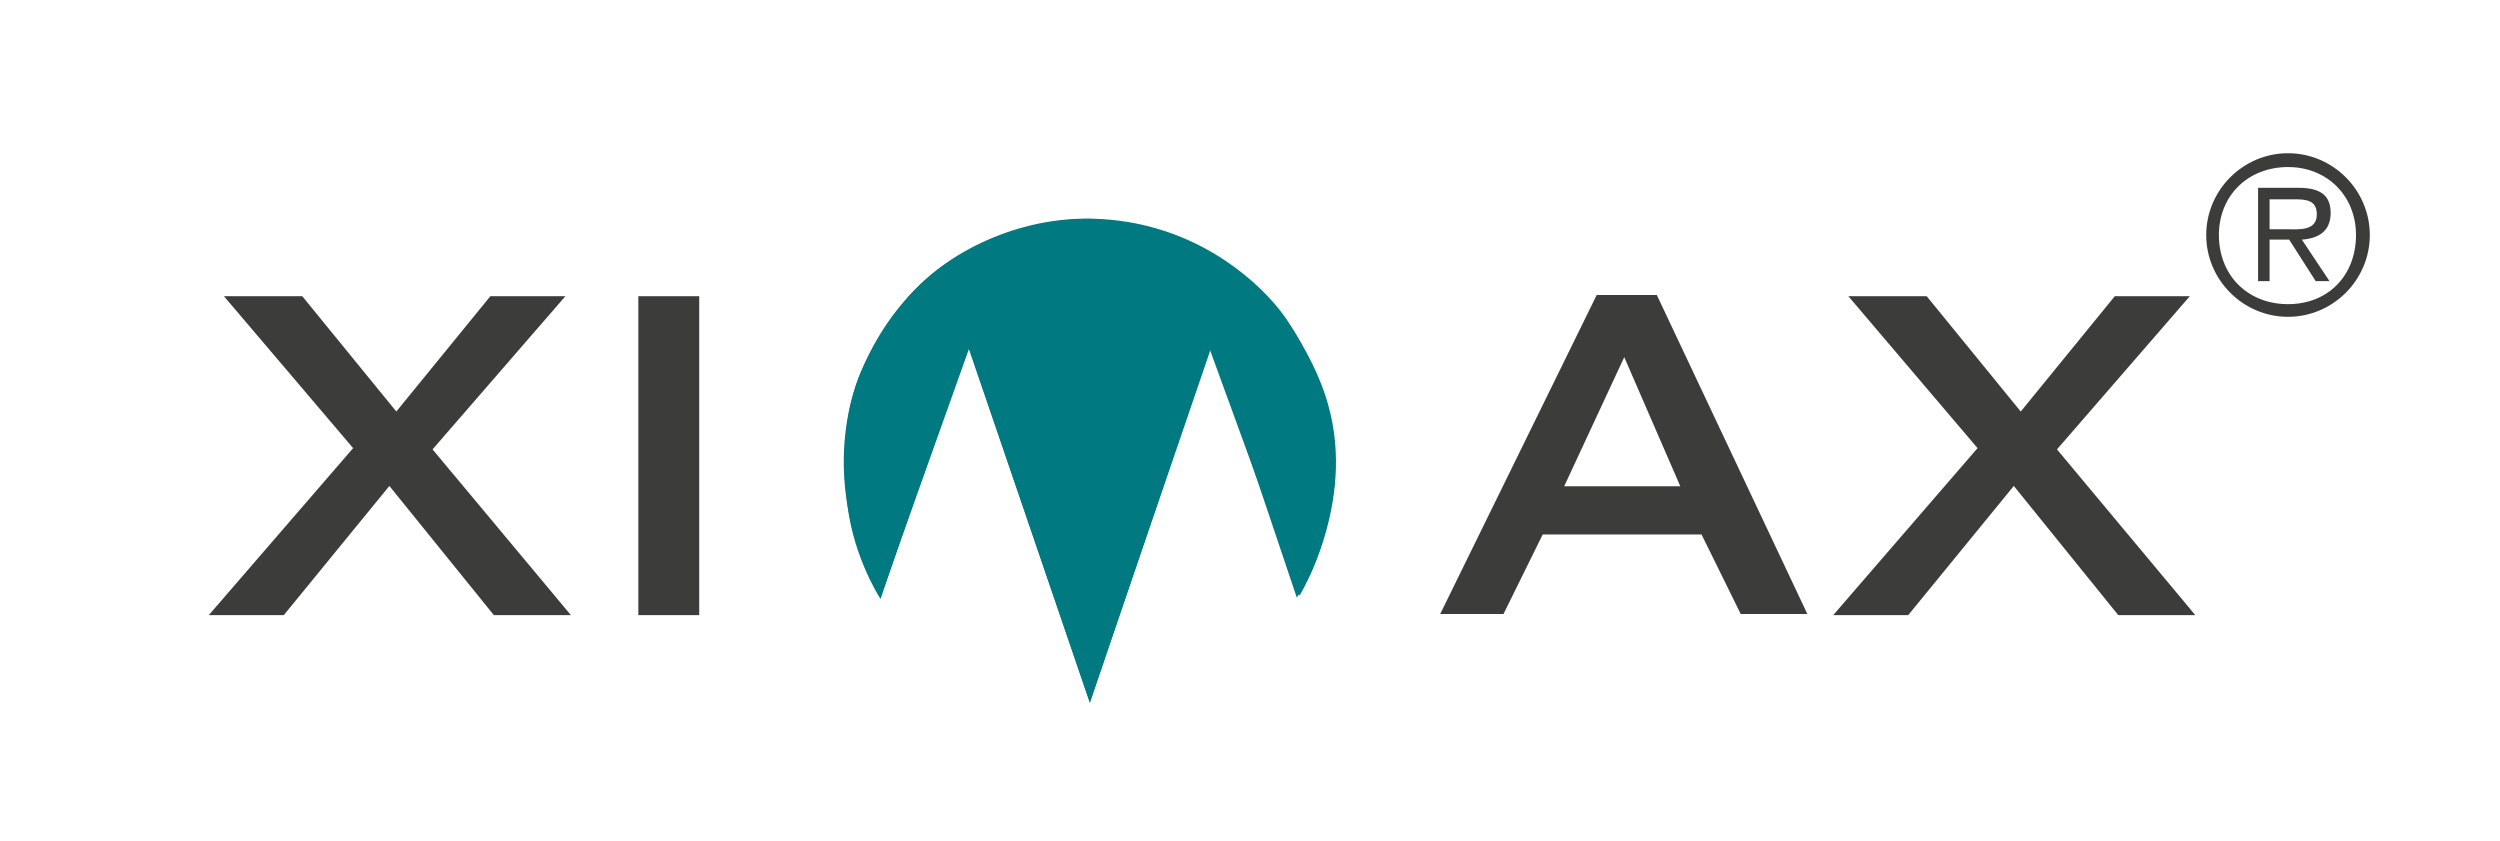 <?xml version="1.0" encoding="utf-8"?>
<svg xmlns="http://www.w3.org/2000/svg" xmlns:xlink="http://www.w3.org/1999/xlink" version="1.1" id="Ebene_1" x="0px" y="0px" viewBox="0 0 217 73" style="enable-background:new 0 0 217 73;">
<style type="text/css">
	.st0{fill:#3C3C3B;}
	.st1{fill:none;stroke:#3C3C3B;stroke-width:0.985;stroke-miterlimit:10;}
	.st2{fill:#007981;}
	.st3{fill:none;stroke:#007981;stroke-width:0.246;stroke-miterlimit:3.864;}
</style>
<path class="st0" d="M174.8,41.4l9.3,11.5h5.4L177.9,39l11.1-12.8h-5.2l-8.4,10.3l-8.4-10.3h-5.5l10.8,12.7l-12.1,14h5.2L174.8,41.4&#xA;	z M141,29.8l5.6,12.9h-11.6L141,29.8z M130.2,52.8l3.4-6.9H148l3.4,6.9h4.7l-12.6-26.7h-4.6l-13.1,26.7H130.2z M60.2,26.2h-4.3v26.7&#xA;	h4.3V26.2z M33.8,41.4l9.3,11.5h5.4L36.9,39l11.1-12.8h-5.2l-8.4,10.3l-8.4-10.3h-5.5l10.8,12.7l-12.1,14h5.2L33.8,41.4z"/>
<path class="st1" d="M174.8,41.4l9.3,11.5h5.4L177.9,39l11.1-12.8h-5.2l-8.4,10.3l-8.4-10.3h-5.5l10.8,12.7l-12.1,14h5.2L174.8,41.4&#xA;	z M141,29.8l5.6,12.9h-11.6L141,29.8z M130.2,52.8l3.4-6.9H148l3.4,6.9h4.7l-12.6-26.7h-4.6l-13.1,26.7H130.2z M60.2,26.2h-4.3v26.7&#xA;	h4.3V26.2z M33.8,41.4l9.3,11.5h5.4L36.9,39l11.1-12.8h-5.2l-8.4,10.3l-8.4-10.3h-5.5l10.8,12.7l-12.1,14h5.2L33.8,41.4z"/>
<path class="st2" d="M94.3,19.1c7.9,0,13.4,4.1,16.2,7.3c3.2,3.7,6,10.8,5.1,16.5c-0.9,5.9-3,8.7-3,8.7l-7.4-22l-10.6,31L84,29.5&#xA;	l-7.6,22.2c0,0-2.5-3.9-2.8-8.8c-0.4-6,0-10.3,4.8-16.4C81.7,22.2,88,19.1,94.3,19.1"/>
<path class="st3" d="M94.3,19.1c7.9,0,13.4,4.1,16.2,7.3c3.2,3.7,6,10.8,5.1,16.5c-0.9,5.9-3,8.7-3,8.7l-7.4-22l-10.6,31L84,29.5&#xA;	l-7.6,22.2c0,0-2.5-3.9-2.8-8.8c-0.4-6,0-10.3,4.8-16.4C81.7,22.2,88,19.1,94.3,19.1z"/>
<path class="st0" d="M197,19.9v-2.6h2.2c1,0,1.9,0.1,1.9,1.3c0,1.5-1.6,1.3-2.7,1.3H197z M197,20.8h1.7l2.3,3.6h1.2l-2.4-3.6&#xA;	c1.4-0.1,2.5-0.7,2.5-2.3c0-1.4-0.7-2.2-2.8-2.2H196v8.1h1V20.8z M198.6,26.4c-3.5,0-6-2.5-6-6c0-3.4,2.5-5.9,6-5.9&#xA;	c3.4,0,5.9,2.5,5.9,5.9C204.5,23.9,202.1,26.4,198.6,26.4 M198.6,27.5c3.9,0,7.1-3.2,7.1-7.1c0-3.9-3.2-7.1-7.1-7.1&#xA;	c-3.9,0-7.1,3.2-7.1,7.1C191.5,24.3,194.7,27.5,198.6,27.5"/>
<path class="st2" d="M76.4,51.9l7.7-21.6L94.6,61L105,30.3l7.8,21.4c0,0,4.9-8,2.5-16.5c0,0-3.6-15.1-20.5-16.2&#xA;	c0,0-14-0.7-19.9,12.9C74.9,31.9,70.3,40.8,76.4,51.9"/>
</svg>